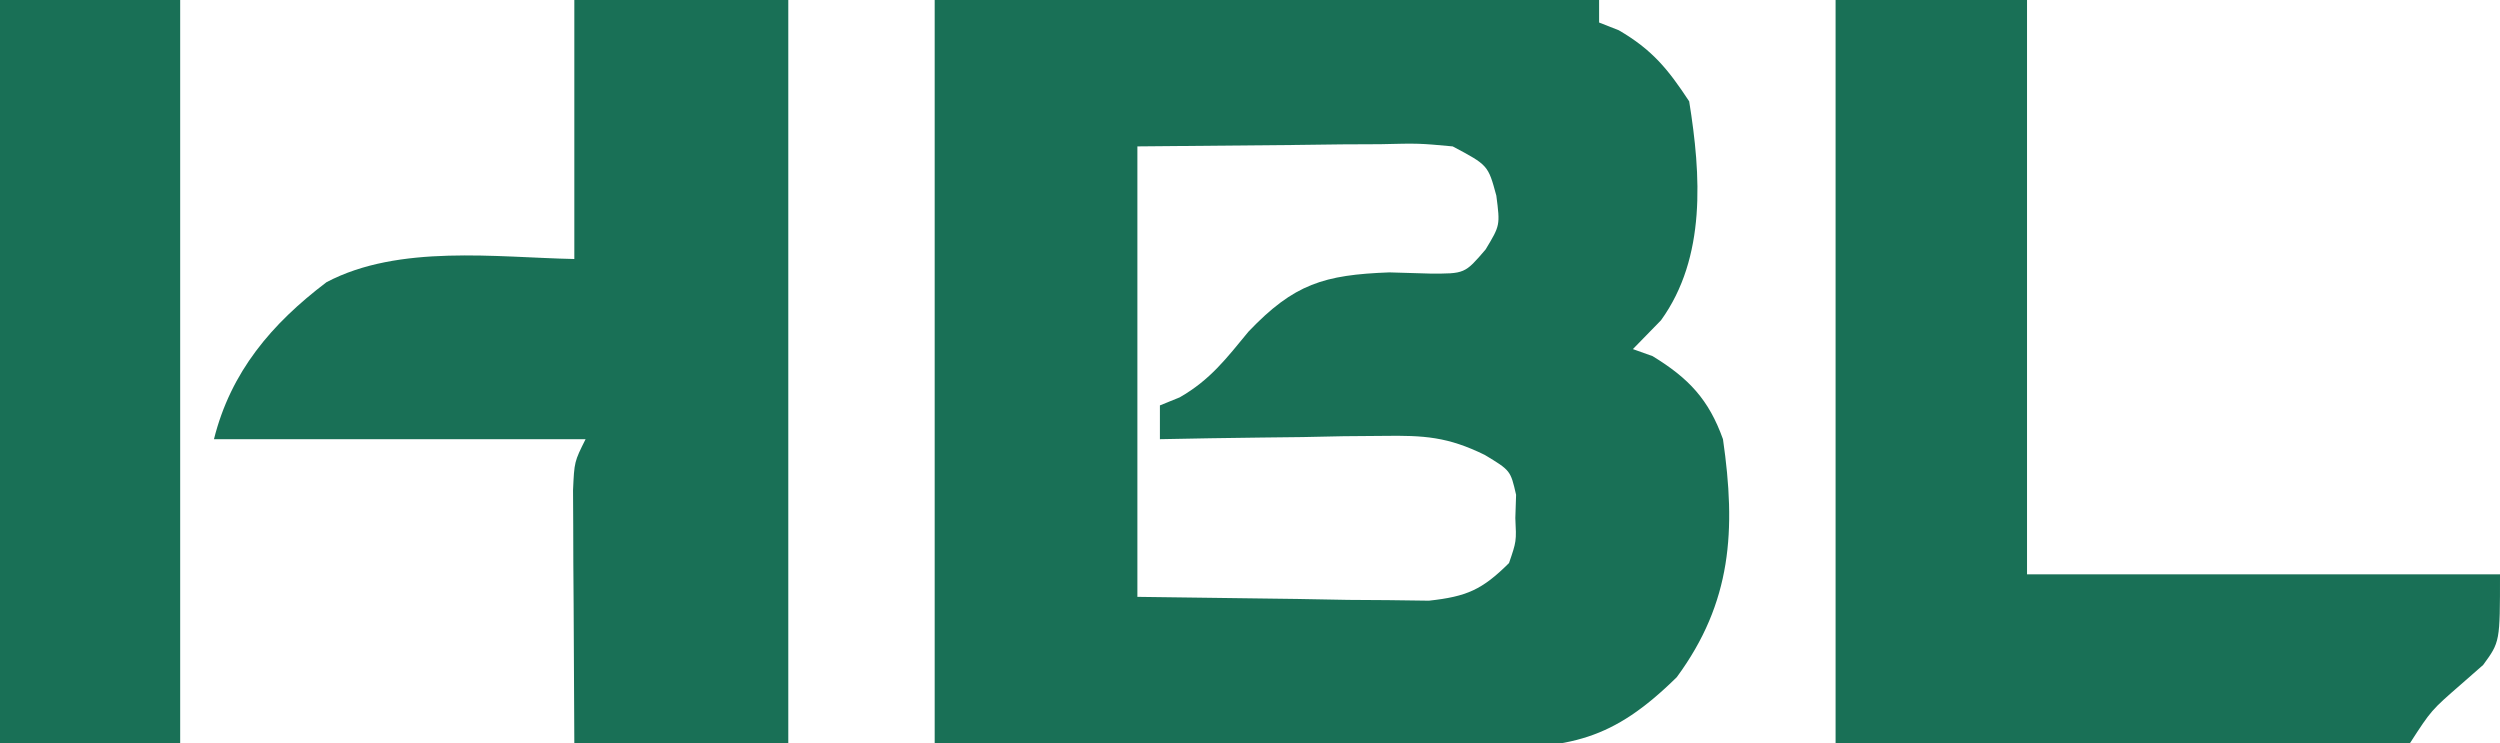 <?xml version="1.0" encoding="UTF-8"?>
<svg version="1.1" xmlns="http://www.w3.org/2000/svg" width="222" height="66">
<path d="M0 0 C19.47 0 38.94 0 59 0 C59 0.66 59 1.32 59 2 C59.578 2.227 60.155 2.454 60.75 2.688 C63.713 4.416 65.109 6.127 67 9 C68.052 15.544 68.525 22.853 64.5 28.438 C63.675 29.283 62.85 30.129 62 31 C62.866 31.309 62.866 31.309 63.75 31.625 C66.971 33.594 68.74 35.481 70 39 C71.165 47.066 70.791 53.481 65.898 60.133 C60.163 65.774 56.445 66.456 48.428 66.453 C47.207 66.432 45.985 66.412 44.727 66.391 C43.592 66.387 42.458 66.383 41.29 66.378 C37.068 66.358 32.846 66.302 28.625 66.25 C19.179 66.168 9.732 66.085 0 66 C0 44.22 0 22.44 0 0 Z M18 13 C18 26.2 18 39.4 18 53 C22.703 53.062 27.405 53.124 32.25 53.188 C33.728 53.215 35.205 53.242 36.728 53.27 C37.895 53.278 39.063 53.285 40.266 53.293 C41.46 53.309 42.654 53.324 43.884 53.341 C47.258 52.972 48.616 52.367 51 50 C51.663 48.069 51.663 48.069 51.562 46 C51.584 45.319 51.606 44.639 51.629 43.938 C51.134 41.777 51.134 41.777 48.847 40.397 C45.56 38.784 43.468 38.653 39.824 38.707 C38.667 38.717 37.51 38.726 36.318 38.736 C35.12 38.761 33.922 38.787 32.688 38.812 C31.47 38.826 30.252 38.84 28.998 38.854 C25.998 38.889 22.999 38.938 20 39 C20 38.01 20 37.02 20 36 C20.58 35.764 21.16 35.528 21.758 35.285 C24.474 33.728 25.887 31.847 27.875 29.438 C31.913 25.211 34.563 24.404 40.375 24.188 C41.558 24.222 42.742 24.257 43.961 24.293 C47.075 24.31 47.075 24.31 48.922 22.152 C50.215 20.009 50.215 20.009 49.875 17.375 C49.143 14.67 49.143 14.67 46 13 C42.993 12.723 42.993 12.723 39.582 12.805 C38.453 12.81 37.323 12.815 36.159 12.82 C34.008 12.847 34.008 12.847 31.812 12.875 C27.254 12.916 22.696 12.957 18 13 Z " fill="#197056" transform="translate(83,0)"/>
<path d="M0 0 C5.61 0 11.22 0 17 0 C17 16.83 17 33.66 17 51 C30.86 51 44.72 51 59 51 C59 57 59 57 57.504 59.047 C56.863 59.609 56.223 60.171 55.562 60.75 C52.891 63.074 52.891 63.074 51 66 C34.17 66 17.34 66 0 66 C0 44.22 0 22.44 0 0 Z " fill="#197056" transform="translate(163,0)"/>
<path d="M0 0 C6.27 0 12.54 0 19 0 C19 21.78 19 43.56 19 66 C12.73 66 6.46 66 0 66 C-0.027 61.875 -0.047 57.75 -0.062 53.625 C-0.071 52.449 -0.079 51.274 -0.088 50.062 C-0.093 48.38 -0.093 48.38 -0.098 46.664 C-0.106 45.109 -0.106 45.109 -0.114 43.522 C0 41 0 41 1 39 C-9.89 39 -20.78 39 -32 39 C-30.503 33.011 -26.882 28.755 -22.011 25.062 C-15.578 21.663 -6.885 22.861 0 23 C0 15.41 0 7.82 0 0 Z " fill="#197056" transform="translate(51,0)"/>
<path d="M0 0 C5.28 0 10.56 0 16 0 C16 21.78 16 43.56 16 66 C10.72 66 5.44 66 0 66 C0 44.22 0 22.44 0 0 Z " fill="#197056" transform="translate(0,0)"/>
</svg>
